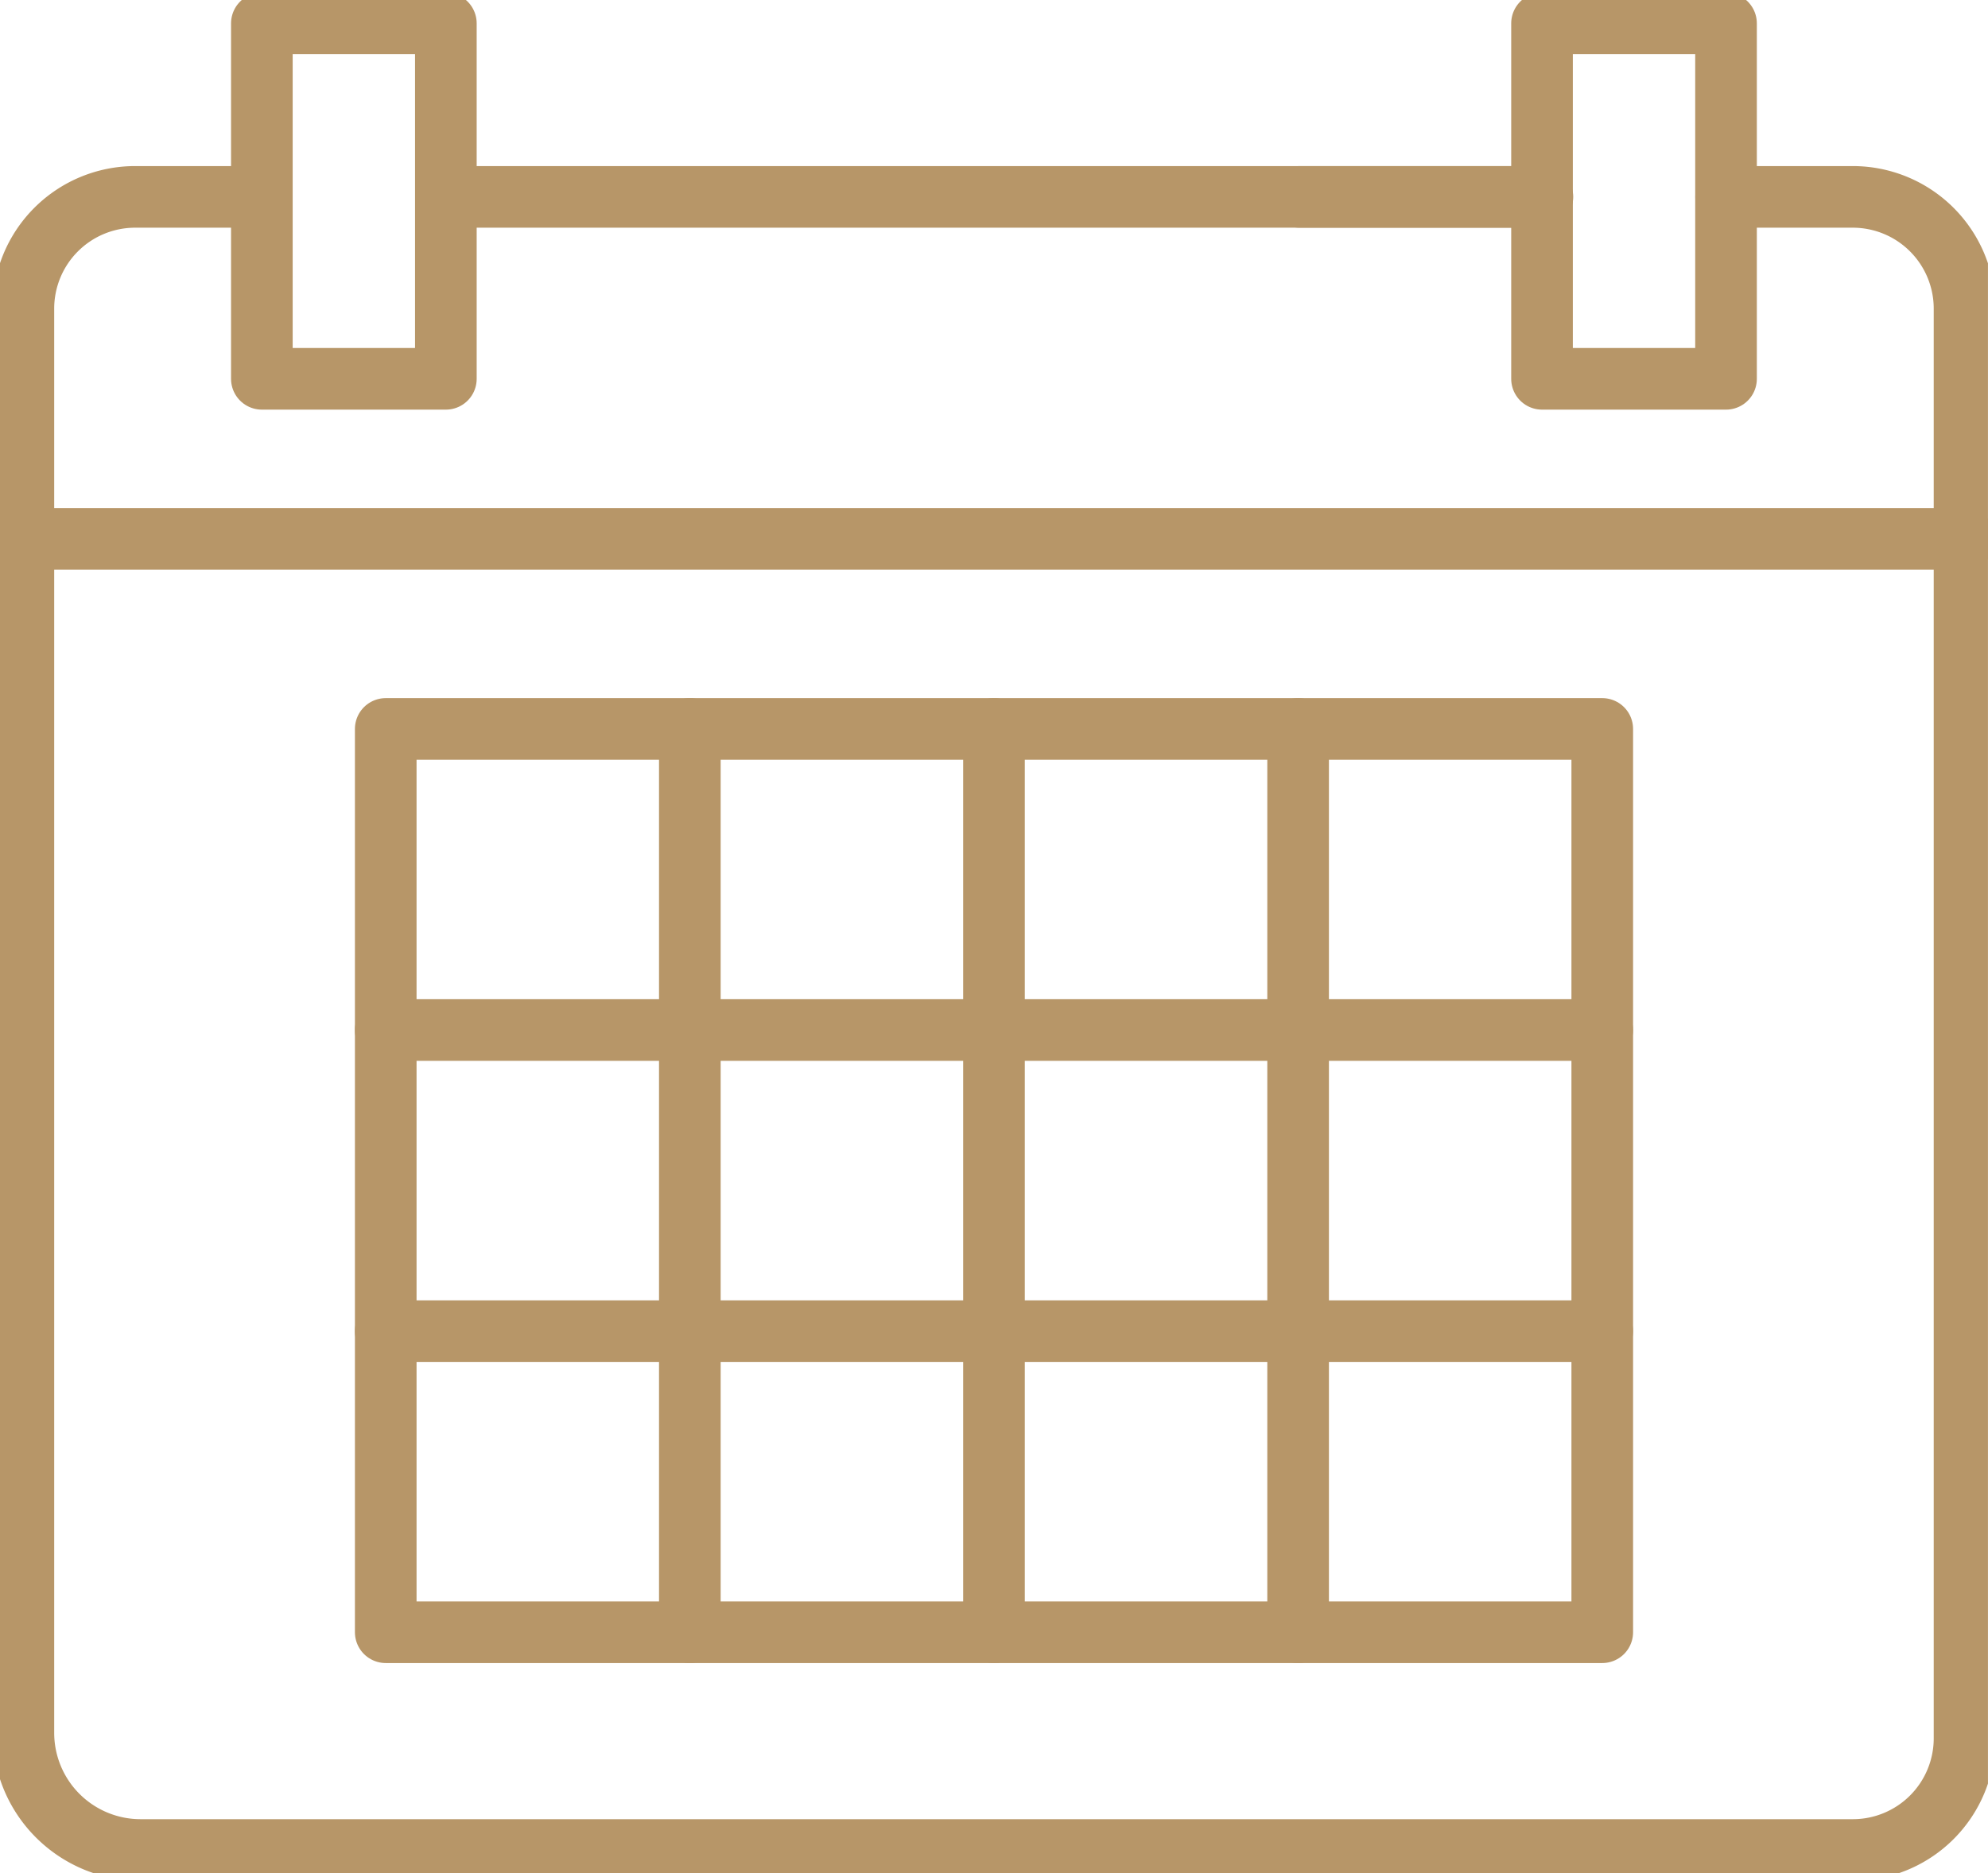 <svg xmlns="http://www.w3.org/2000/svg" xmlns:xlink="http://www.w3.org/1999/xlink" width="48.383" height="45.605" viewBox="0 0 48.383 45.605"><defs><clipPath id="a"><rect width="48.382" height="45.605" fill="none" stroke="#b79668" stroke-width="1.5"/></clipPath></defs><g clip-path="url(#a)"><path d="M42.941,12.63h3.09a2.72,2.72,0,0,1,2.712,2.712v34.81a2.718,2.718,0,0,1-2.712,2.721H4.351A2.852,2.852,0,0,1,1.5,50.021V15.342A2.72,2.72,0,0,1,4.212,12.63H7.3" transform="translate(-0.931 -7.837)" fill="none" stroke="#b79668" stroke-linecap="round" stroke-linejoin="round" stroke-width="1.5"/><line x1="5.903" transform="translate(31.625 4.793)" fill="none" stroke="#b79668" stroke-linecap="round" stroke-linejoin="round" stroke-width="1.5"/><line x1="26.684" transform="translate(10.854 4.793)" fill="none" stroke="#b79668" stroke-linecap="round" stroke-linejoin="round" stroke-width="1.5"/><rect width="4.478" height="8.653" transform="translate(37.529 0.569)" fill="none" stroke="#b79668" stroke-linecap="round" stroke-linejoin="round" stroke-width="1.5"/><rect width="4.478" height="8.653" transform="translate(6.373 0.569)" fill="none" stroke="#b79668" stroke-linecap="round" stroke-linejoin="round" stroke-width="1.5"/><line x2="47.243" transform="translate(0.569 13.119)" fill="none" stroke="#b79668" stroke-linecap="round" stroke-linejoin="round" stroke-width="1.5"/><rect width="29.607" height="21.99" transform="translate(9.388 17.745)" fill="none" stroke="#b79668" stroke-linecap="round" stroke-linejoin="round" stroke-width="1.5"/><line x2="29.607" transform="translate(9.387 25.075)" fill="none" stroke="#b79668" stroke-linecap="round" stroke-linejoin="round" stroke-width="1.5"/><line x2="29.607" transform="translate(9.387 32.405)" fill="none" stroke="#b79668" stroke-linecap="round" stroke-linejoin="round" stroke-width="1.5"/><line y1="21.99" transform="translate(16.789 17.745)" fill="none" stroke="#b79668" stroke-linecap="round" stroke-linejoin="round" stroke-width="1.5"/><line y1="21.99" transform="translate(24.191 17.745)" fill="none" stroke="#b79668" stroke-linecap="round" stroke-linejoin="round" stroke-width="1.5"/><line y1="21.99" transform="translate(31.593 17.745)" fill="none" stroke="#b79668" stroke-linecap="round" stroke-linejoin="round" stroke-width="1.5"/></g></svg>